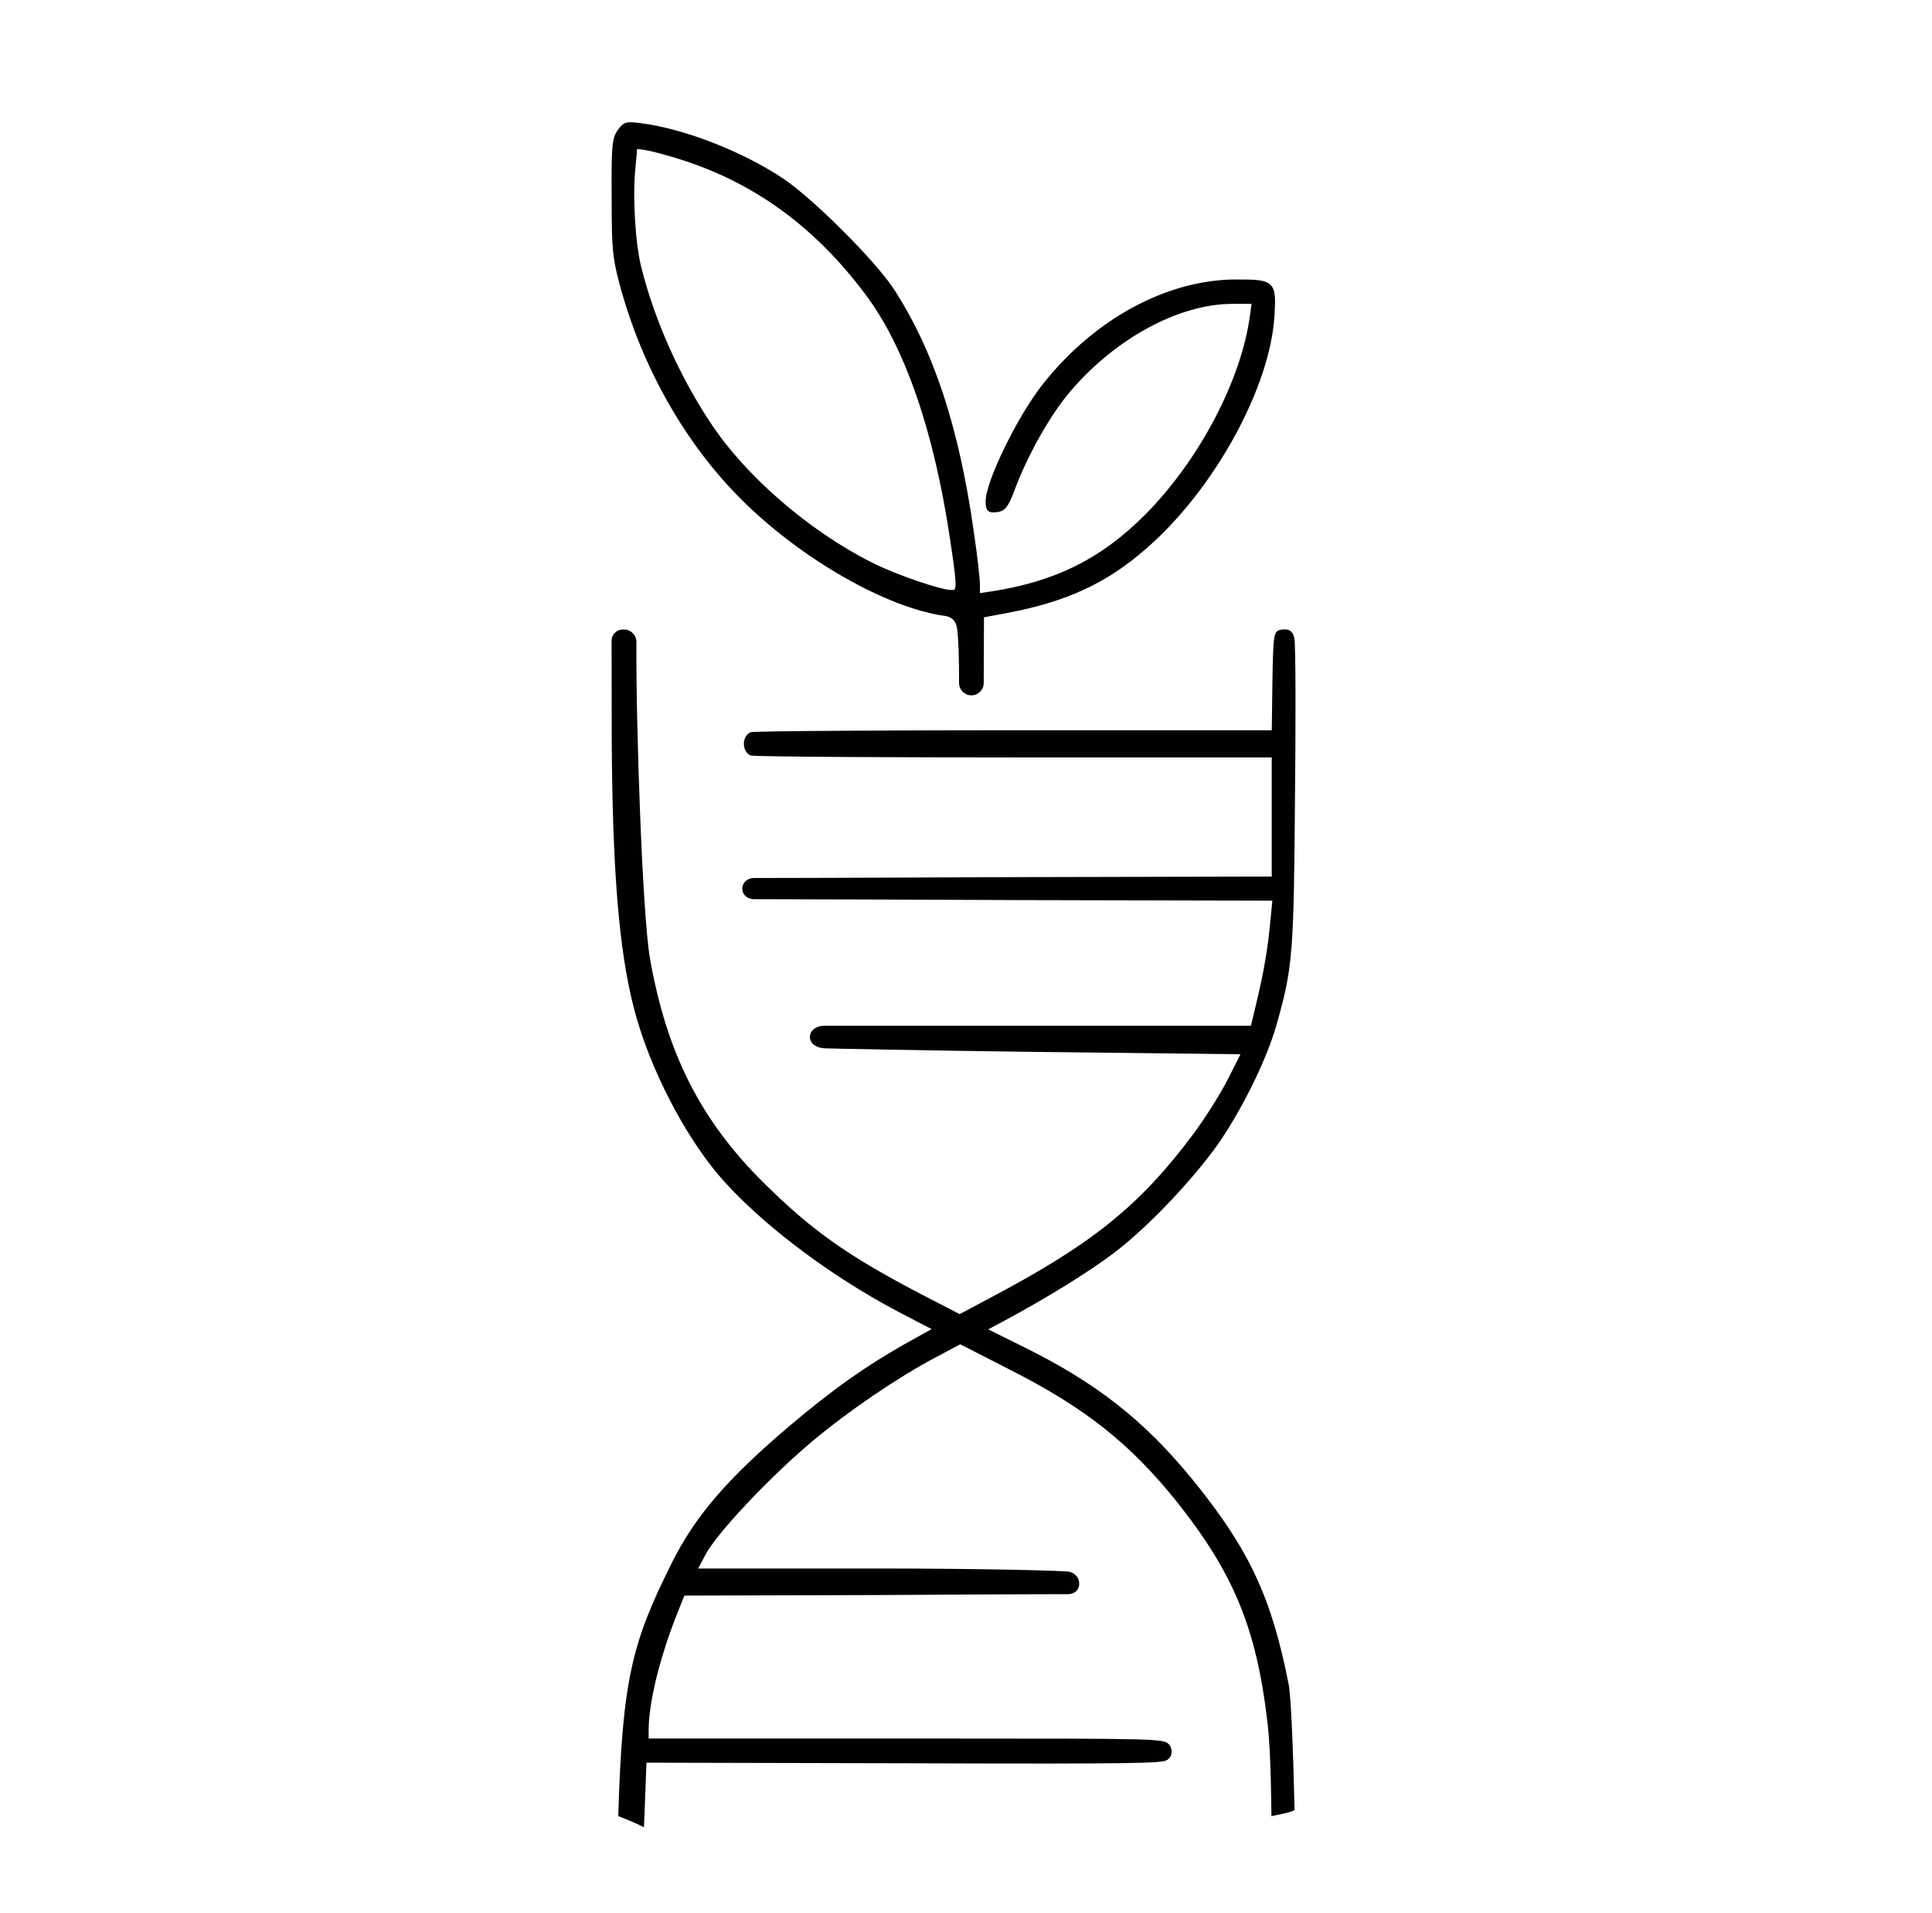 <svg fill="none" height="99" viewBox="0 0 100 99" width="100" xmlns="http://www.w3.org/2000/svg"><g fill="#010101"><path d="m32.94 33.225c.003-.355-.282-.647-.637-.647h-.068c-.32 0-.579.26-.579.579l.007 5.009c.031 6.808.37 10.978 1.133 13.949.688 2.727 2.252 5.938 3.981 8.18 1.942 2.52 5.886 5.591 9.811 7.639l1.633.849-1.407.782c-2.066 1.175-3.655 2.3-5.861 4.155-3.297 2.787-4.977 4.738-6.2 7.2-2.03 4.073-2.54 5.961-2.752 13.067.45.172.899.356 1.33.573.013-.37.029-.736.044-1.071l.086-2.269 13.276.031c12.672.044 13.412-.008 13.679-.174.127-.079.205-.207.222-.362.019-.167-.034-.343-.138-.449-.288-.287-.518-.295-11.986-.295h-14.94v-.425c0-1.384.538-3.634 1.409-5.869l.439-1.102 10.018-.029c.075-.002 7.35-.046 9.832-.046.385 0 .573-.255.588-.508.017-.286-.182-.615-.585-.663-.308-.036-4.004-.157-9.914-.157h-9.226l.384-.721c.588-1.117 3.346-4.038 5.564-5.895 1.838-1.539 4.372-3.264 6.302-4.287l1.317-.701 2.611 1.336c3.86 1.961 6.194 3.81 8.609 6.827 2.929 3.68 4.109 6.541 4.675 11.342.119 1.002.184 2.424.213 4.916.063-.012.127-.026.19-.04l.017-.004c.063-.014.13-.028.199-.042.26-.053.553-.113.79-.228-.071-3.151-.186-5.913-.305-6.503-.887-4.523-2.047-6.999-4.973-10.599-2.524-3.088-4.993-5.021-8.807-6.898l-1.773-.878.882-.47c2.193-1.183 4.343-2.513 5.61-3.473 1.566-1.175 3.72-3.39 5.127-5.265 1.286-1.702 2.766-4.636 3.3-6.537.847-2.977.901-3.643.962-11.915.035-3.204.046-7.845-.038-8.122-.075-.345-.261-.475-.606-.437-.477.063-.479.115-.527 2.762l-.031 2.451h-13.257c-5.407 0-13.504.033-13.713.102-.203.069-.356.326-.356.602 0 .276.153.535.356.602.209.071 8.145.102 13.713.102h13.255v6.164l-13.316.029c-.105.002-10.497.046-13.462.046-.414 0-.628.278-.628.55 0 .272.214.546.628.546 2.673 0 10.418.033 12.793.043.43.002.684.003.7.003l13.316.031-.092.95c-.138 1.503-.341 2.704-.721 4.286l-.295 1.236h-22.064c-.487 0-.755.284-.765.565-.011.27.218.564.753.604.117.01 5.079.111 10.925.186l10.61.121-.609 1.206c-.36.732-1.177 2.037-1.825 2.911-2.77 3.714-5.234 5.702-10.551 8.506l-1.547.826-1.932-.997c-3.852-2.009-5.686-3.302-8.174-5.759-3.293-3.247-5.065-6.735-5.928-11.661-.394-2.233-.734-12.257-.7-16.357 0-.002 0-.005 0-.007z"/><path clip-rule="evenodd" d="m63.959 14.463c1.065 0 1.548.011 1.819.299l-.004-.011c.264.282.238.767.194 1.568l-.001.017c-.218 3.722-3.132 9.014-6.631 12.047-2.039 1.792-4.128 2.758-7.208 3.341l-1.198.222-.013 3.403c-.001.351-.286.635-.637.635-.355 0-.641-.29-.64-.644.003-1.265-.027-2.275-.1-2.802-.052-.391-.265-.613-.636-.665-3.005-.41-7.427-2.934-10.512-6.005-2.931-2.913-5.177-6.881-6.327-11.174-.364-1.382-.406-1.84-.406-4.456-.017-2.653.017-3.044.287-3.467l.004-.004c.328-.471.445-.491 1.232-.391 2.221.282 5.248 1.459 7.356 2.865 1.539 1.031 4.742 4.226 5.711 5.696 2.082 3.191 3.404 7.212 4.163 12.649.174 1.167.31 2.359.31 2.708v.401l.541-.081c3.344-.506 5.746-1.7 8.03-4 2.792-2.823 4.964-6.961 5.405-10.298l.082-.59h-.989c-2.733 0-6.007 1.754-8.339 4.468-1.043 1.194-2.258 3.333-2.951 5.202-.297.77-.45 1.066-.908 1.108-.174.021-.334.032-.449-.067-.119-.105-.128-.28-.128-.496 0-1.033 1.673-4.45 2.984-6.091 2.67-3.358 6.392-5.37 9.959-5.388zm-14.727 16.07c.077 0 .157-.004.18-.029v-.004c.127-.149-.013-1.104-.247-2.654-.828-5.545-2.334-9.897-4.355-12.588-2.557-3.429-5.623-5.698-9.37-6.936-.79-.259-1.673-.493-2.001-.55l-.46-.067-.092 1.018c-.151 1.485 0 3.944.32 5.163.684 2.718 2.003 5.66 3.622 8.073 1.809 2.714 5.058 5.516 8.276 7.141 1.313.665 3.616 1.433 4.126 1.433z" fill-rule="evenodd"/></g></svg>
